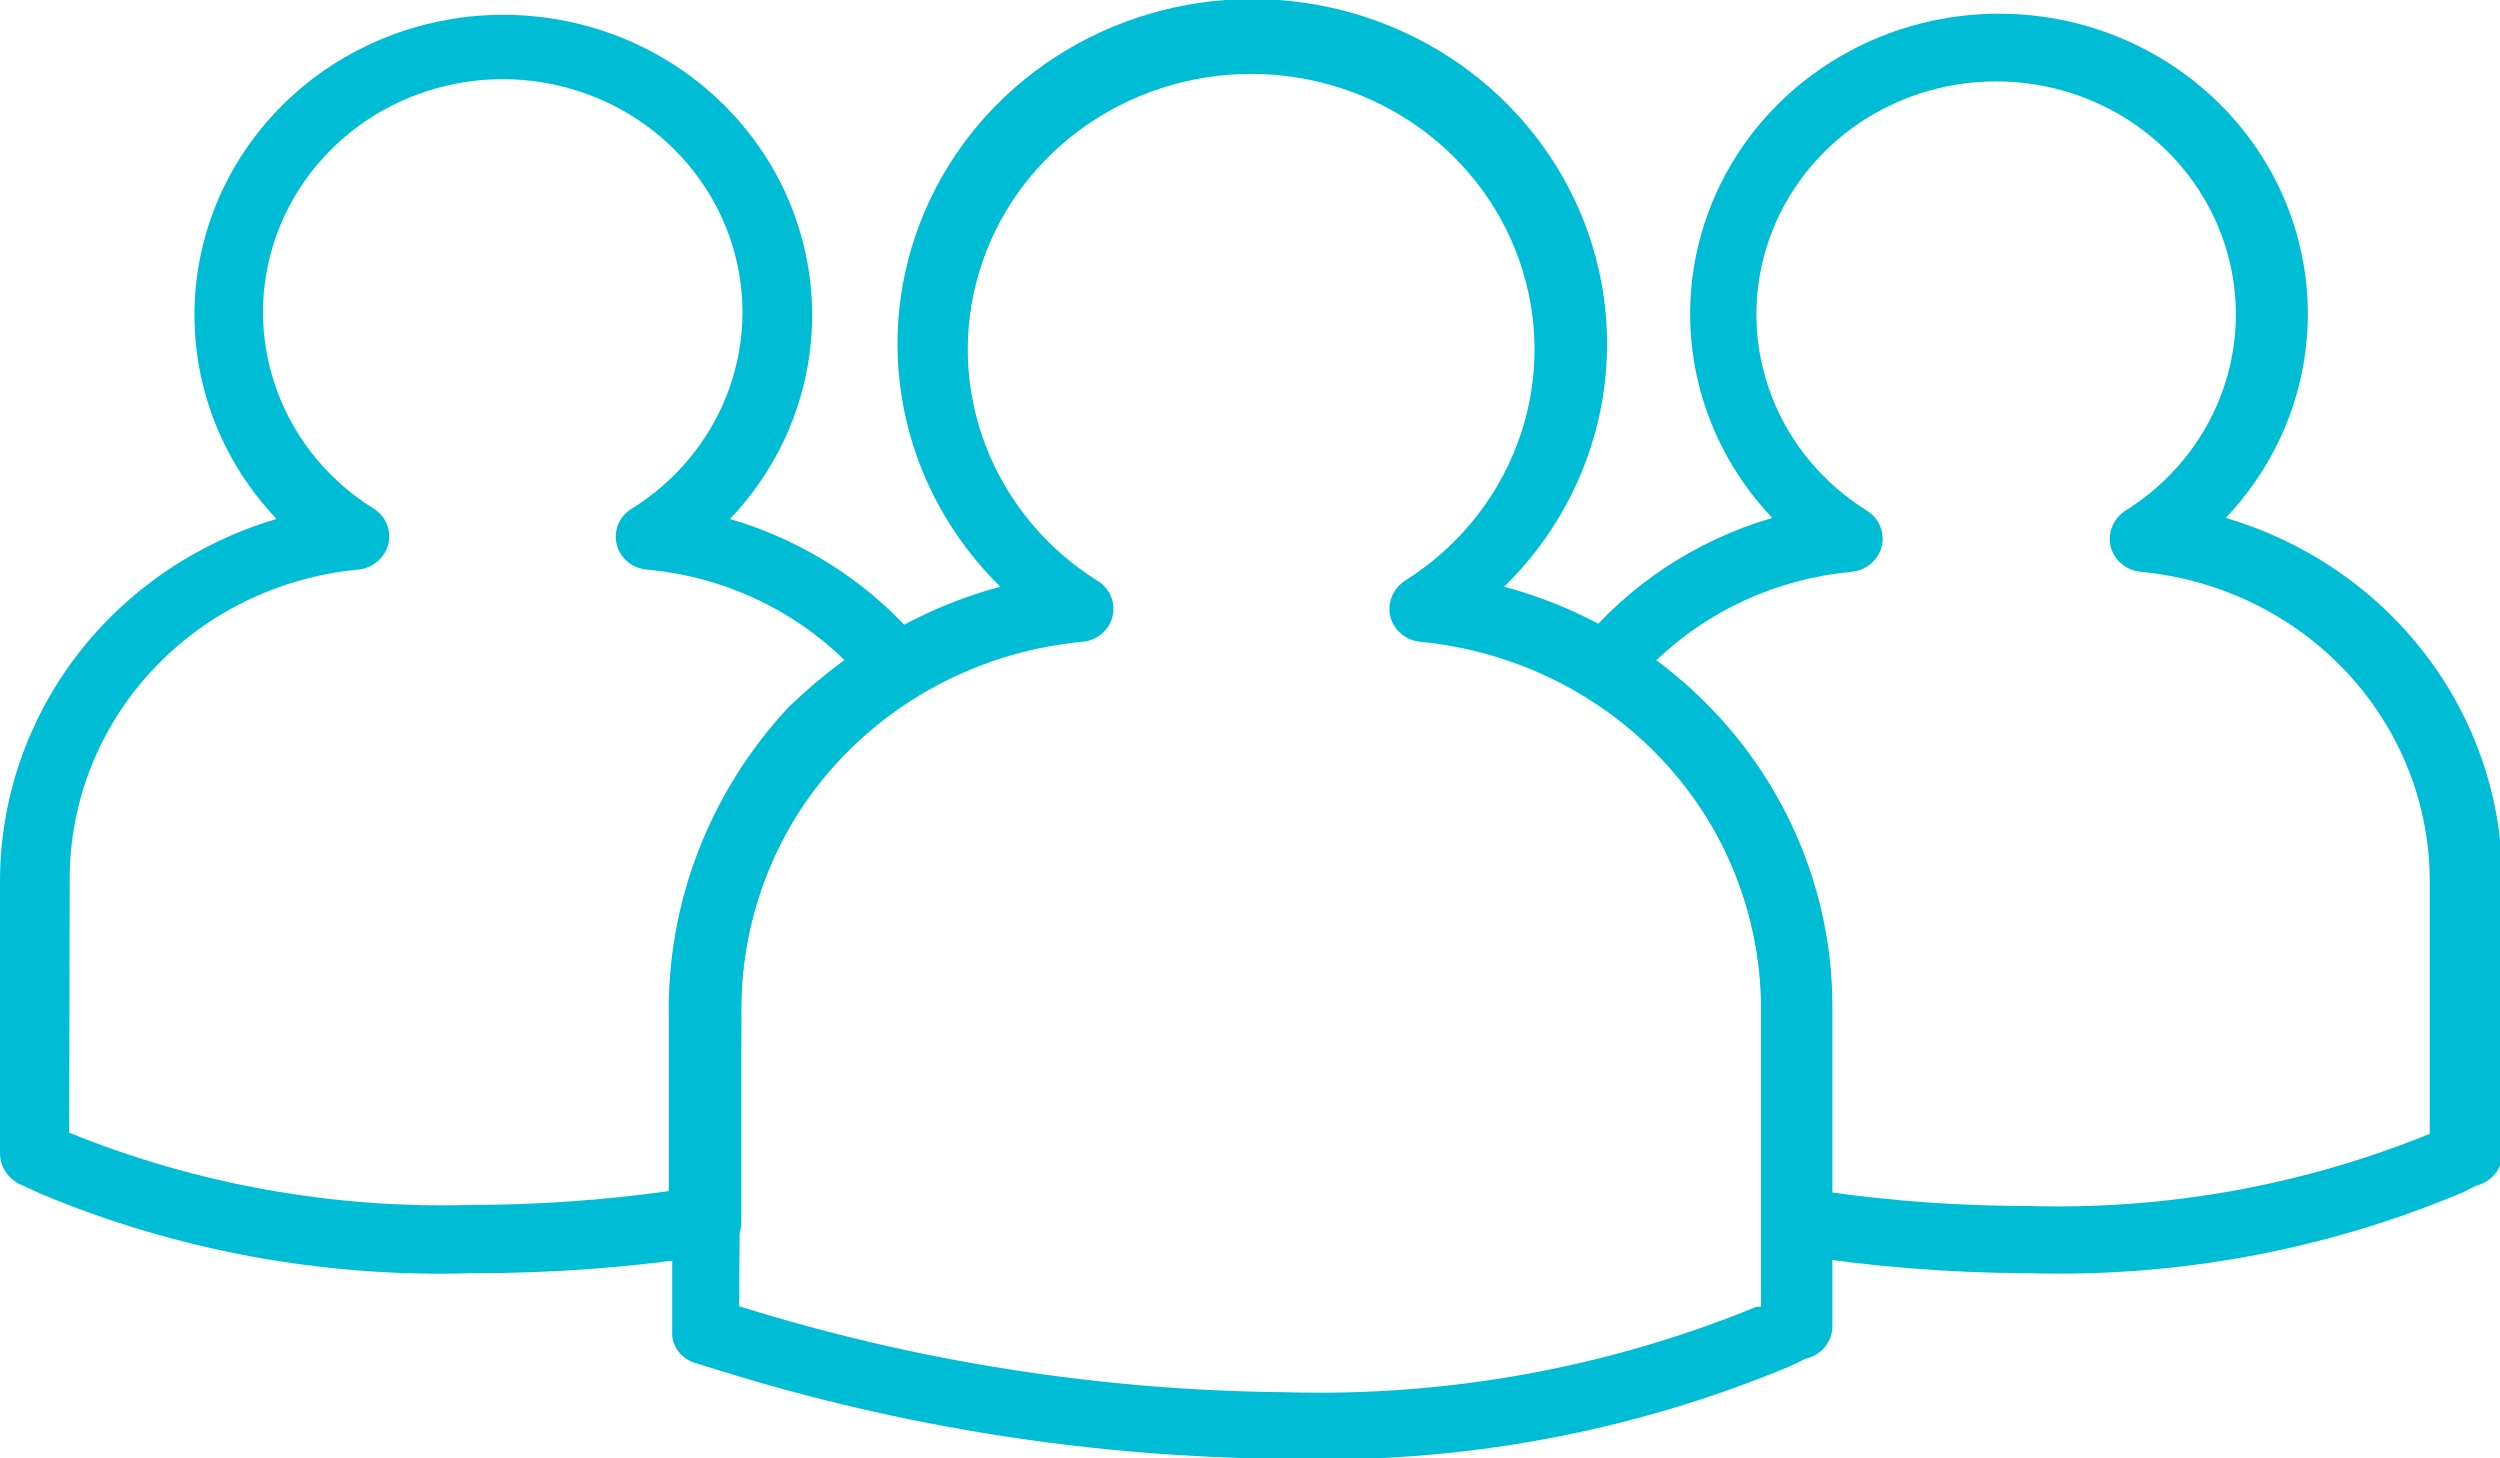 <svg xmlns="http://www.w3.org/2000/svg" width="36" height="21" viewBox="0 0 36 21" fill="none"><g clip-path="url(#clip0_556_632)"><path d="M29.21 18.334C28.061 18.331 26.915 18.238 25.782 18.057C25.665 18.04 25.559 17.982 25.482 17.894C25.406 17.807 25.364 17.695 25.366 17.581V14.677C25.393 13.256 24.858 11.879 23.872 10.829C23.559 10.513 23.212 10.231 22.836 9.988C22.726 9.91 22.653 9.793 22.631 9.663C22.622 9.598 22.628 9.533 22.646 9.47C22.664 9.407 22.695 9.349 22.738 9.298C23.449 8.422 24.421 7.779 25.521 7.458C24.933 6.84 24.544 6.07 24.4 5.241C24.256 4.412 24.363 3.56 24.71 2.789C25.056 2.019 25.626 1.363 26.35 0.903C27.074 0.442 27.92 0.197 28.785 0.197C29.65 0.197 30.497 0.442 31.221 0.903C31.944 1.363 32.515 2.019 32.861 2.789C33.208 3.56 33.315 4.412 33.171 5.241C33.027 6.07 32.637 6.84 32.05 7.458C33.196 7.795 34.2 8.479 34.917 9.412C35.634 10.344 36.025 11.474 36.032 12.638V16.605C36.034 16.713 35.998 16.818 35.929 16.903C35.861 16.988 35.765 17.048 35.657 17.073L35.469 17.168C33.496 17.999 31.359 18.397 29.21 18.334ZM26.353 17.168C27.299 17.3 28.254 17.366 29.21 17.366C31.19 17.425 33.16 17.071 34.988 16.327V12.654C34.979 11.549 34.55 10.486 33.783 9.67C33.016 8.854 31.966 8.343 30.834 8.235C30.731 8.226 30.633 8.187 30.553 8.121C30.474 8.056 30.418 7.968 30.393 7.87C30.371 7.773 30.379 7.672 30.417 7.58C30.455 7.488 30.521 7.41 30.605 7.354C31.234 6.963 31.715 6.385 31.977 5.705C32.239 5.026 32.267 4.282 32.058 3.585C31.848 2.889 31.412 2.277 30.815 1.842C30.218 1.407 29.491 1.172 28.745 1.172C27.998 1.172 27.272 1.407 26.674 1.842C26.077 2.277 25.641 2.889 25.431 3.585C25.221 4.282 25.25 5.026 25.512 5.705C25.773 6.385 26.255 6.963 26.884 7.354C26.97 7.408 27.037 7.486 27.075 7.579C27.113 7.672 27.121 7.773 27.096 7.87C27.071 7.968 27.015 8.056 26.936 8.121C26.857 8.187 26.759 8.226 26.655 8.235C25.584 8.335 24.582 8.795 23.823 9.536C24.093 9.736 24.347 9.956 24.582 10.195C25.734 11.422 26.359 13.032 26.329 14.693L26.353 17.168Z" fill="#00BDD6"></path><path d="M6.799 18.334C4.661 18.4 2.535 18.008 0.571 17.184L0.335 17.073C0.239 17.038 0.156 16.977 0.096 16.896C0.037 16.816 0.003 16.72 0 16.621V12.654C0.008 11.49 0.399 10.36 1.115 9.427C1.832 8.495 2.837 7.811 3.983 7.473C3.396 6.856 3.006 6.086 2.862 5.257C2.718 4.428 2.825 3.576 3.172 2.805C3.518 2.035 4.088 1.379 4.812 0.918C5.536 0.458 6.383 0.213 7.248 0.213C8.113 0.213 8.959 0.458 9.683 0.918C10.406 1.379 10.977 2.035 11.323 2.805C11.67 3.576 11.777 4.428 11.633 5.257C11.489 6.086 11.1 6.856 10.512 7.473C11.614 7.797 12.587 8.439 13.303 9.314C13.384 9.419 13.419 9.55 13.401 9.679C13.392 9.744 13.37 9.807 13.335 9.863C13.3 9.919 13.252 9.967 13.197 10.004C12.81 10.258 12.453 10.551 12.128 10.877C11.157 11.92 10.636 13.287 10.675 14.693V17.596C10.677 17.711 10.635 17.823 10.559 17.91C10.482 17.998 10.376 18.055 10.259 18.073C9.115 18.249 7.957 18.337 6.799 18.334ZM0.996 16.311C2.827 17.054 4.799 17.408 6.782 17.351C7.735 17.35 8.687 17.284 9.631 17.152V14.661C9.598 13.015 10.211 11.418 11.344 10.195C11.6 9.947 11.872 9.716 12.16 9.504C11.401 8.763 10.4 8.303 9.329 8.203C9.225 8.197 9.125 8.16 9.045 8.095C8.965 8.03 8.907 7.943 8.882 7.844C8.856 7.746 8.864 7.643 8.903 7.549C8.942 7.455 9.011 7.376 9.1 7.323C9.729 6.932 10.21 6.353 10.472 5.673C10.734 4.994 10.762 4.25 10.553 3.554C10.343 2.857 9.907 2.246 9.31 1.81C8.712 1.375 7.986 1.14 7.239 1.14C6.493 1.14 5.766 1.375 5.169 1.81C4.572 2.246 4.136 2.857 3.926 3.554C3.716 4.25 3.745 4.994 4.007 5.673C4.268 6.353 4.75 6.932 5.379 7.323C5.465 7.376 5.532 7.455 5.57 7.547C5.608 7.64 5.615 7.742 5.591 7.838C5.566 7.936 5.509 8.024 5.43 8.089C5.351 8.155 5.253 8.195 5.15 8.203C4.019 8.311 2.969 8.823 2.204 9.639C1.438 10.455 1.011 11.518 1.004 12.622L0.996 16.311Z" fill="#00BDD6"></path><path d="M18.51 21.008C15.739 20.985 12.987 20.555 10.349 19.731L10.014 19.628C9.926 19.602 9.848 19.553 9.789 19.485C9.729 19.418 9.692 19.335 9.68 19.247V19.175C9.68 19.175 9.68 19.12 9.68 19.096V14.447C9.688 13.083 10.153 11.76 11.006 10.677C11.859 9.594 13.053 8.812 14.405 8.449C13.695 7.753 13.212 6.868 13.019 5.906C12.825 4.944 12.929 3.947 13.317 3.042C13.705 2.137 14.359 1.364 15.199 0.82C16.038 0.276 17.024 -0.014 18.033 -0.014C19.041 -0.014 20.027 0.276 20.867 0.82C21.706 1.364 22.361 2.137 22.749 3.042C23.137 3.947 23.241 4.944 23.047 5.906C22.853 6.868 22.371 7.753 21.66 8.449C23.012 8.813 24.204 9.596 25.057 10.678C25.91 11.761 26.377 13.084 26.386 14.447V19.096C26.387 19.205 26.349 19.311 26.279 19.396C26.209 19.481 26.112 19.541 26.003 19.564L25.774 19.675C23.482 20.63 21.003 21.085 18.51 21.008ZM10.643 18.81C13.186 19.606 15.838 20.023 18.51 20.048C20.835 20.116 23.149 19.697 25.292 18.818H25.358V14.479C25.35 13.172 24.846 11.915 23.942 10.948C23.038 9.981 21.798 9.374 20.461 9.243C20.358 9.234 20.259 9.194 20.18 9.129C20.101 9.063 20.045 8.976 20.02 8.878C19.998 8.781 20.006 8.68 20.044 8.588C20.082 8.496 20.147 8.417 20.232 8.362C20.972 7.897 21.537 7.212 21.843 6.409C22.149 5.607 22.18 4.729 21.93 3.908C21.681 3.087 21.165 2.366 20.46 1.854C19.754 1.341 18.897 1.064 18.016 1.064C17.136 1.064 16.279 1.341 15.573 1.854C14.868 2.366 14.352 3.087 14.103 3.908C13.853 4.729 13.884 5.607 14.19 6.409C14.496 7.212 15.061 7.897 15.801 8.362C15.889 8.415 15.958 8.494 15.998 8.588C16.037 8.682 16.044 8.786 16.019 8.884C15.993 8.982 15.936 9.07 15.856 9.134C15.775 9.199 15.676 9.237 15.572 9.243C14.234 9.372 12.993 9.979 12.089 10.946C11.184 11.913 10.681 13.172 10.675 14.479L10.643 18.81Z" fill="#00BDD6"></path></g><defs><clipPath id="clip0_556_632"><rect width="36" height="21" fill="white"></rect></clipPath></defs></svg>